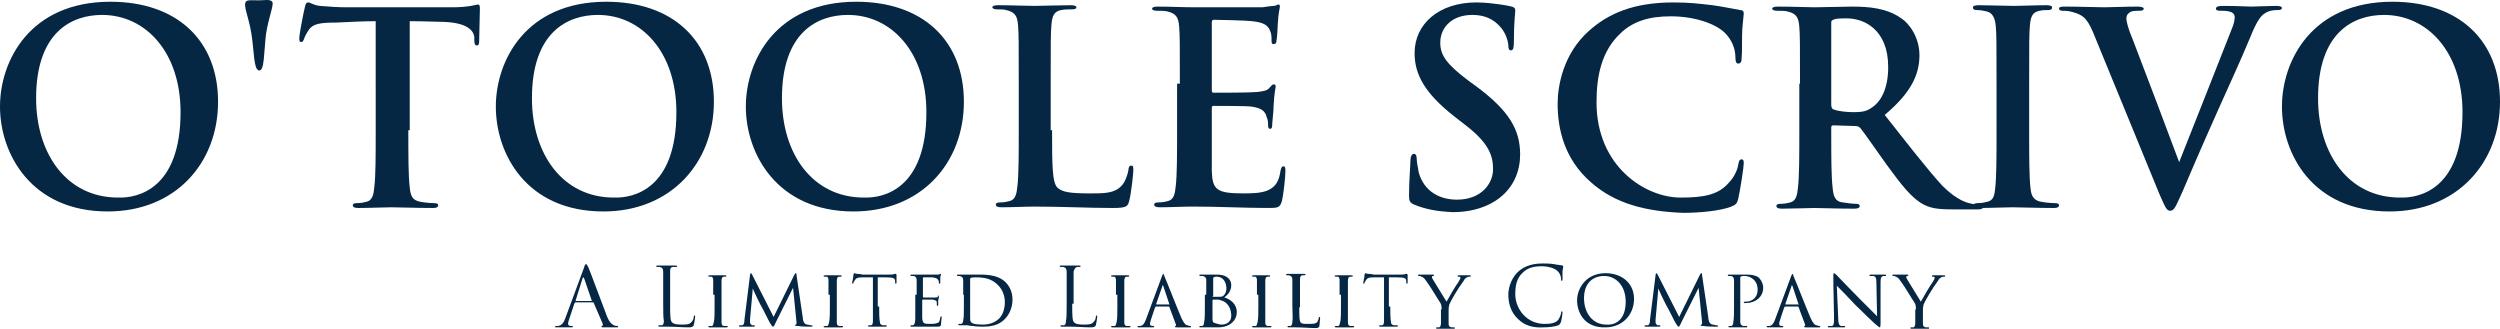 <?xml version="1.0" encoding="UTF-8"?><svg xmlns="http://www.w3.org/2000/svg" width="360" height="47.34" viewBox="0 0 360 47.34"><defs><style>.d{fill:#052744;}</style></defs><g id="a"/><g id="b"><g id="c"><g><g><path class="d" d="M0,15.35C0,8.75,4.3,.25,15.9,.25c9.6,0,15.5,5.6,15.5,14.4s-6.1,15.8-15.9,15.8C4.5,30.45,0,22.15,0,15.35Zm26,.8c0-8.6-5-14-11.3-14-4.4,0-9.5,2.5-9.5,12,0,8,4.4,14.3,11.8,14.3,2.8,.1,9-1.2,9-12.3Z"/><path class="d" d="M58.8,18.75c0,3.5,0,6.6,.2,8.2,.1,1.1,.3,1.9,1.5,2.1,.5,.1,1.4,.2,2,.2,.4,0,.6,.1,.6,.3,0,.3-.3,.4-.7,.4-2.5,0-5-.1-6-.1-.9,0-3.3,.1-4.8,.1-.5,0-.8-.1-.8-.4,0-.2,.2-.3,.6-.3,.6,0,1-.1,1.4-.2,.8-.2,1-1,1.1-2.1,.2-1.6,.2-4.7,.2-8.2V3.05c-1.5,0-3.8,.1-5.7,.2-2.4,0-3.3,.2-3.9,1-.4,.6-.6,1-.7,1.3-.1,.3-.2,.5-.4,.5-.3,0-.3-.2-.3-.6,0-.6,.7-4.1,.8-4.4,.1-.5,.2-.7,.5-.7s.7,.4,1.7,.5c1.1,.1,2.6,.2,3.8,.2h15.2c1.2,0,2.1-.1,2.7-.2s.9-.2,1-.2c.3,0,.3,.2,.3,.8,0,.8-.1,3.5-.1,4.5,0,.4-.1,.6-.3,.6-.3,0-.4-.2-.4-.8v-.4c-.1-1-1.1-2.1-4.5-2.2-1,0-2.6-.1-4.8-.1v15.7h-.2Z"/><path class="d" d="M71.4,15.35c0-6.6,4.3-15.1,15.9-15.1,9.6,0,15.5,5.6,15.5,14.4s-6.2,15.8-15.9,15.8c-11.1,0-15.5-8.3-15.5-15.1Zm26,.8c0-8.6-5-14-11.3-14-4.4,0-9.5,2.5-9.5,12,0,8,4.4,14.3,11.8,14.3,2.8,.1,9-1.2,9-12.3Z"/><path class="d" d="M107.4,15.35c0-6.6,4.3-15.1,15.9-15.1,9.6,0,15.5,5.6,15.5,14.4s-6.1,15.8-15.9,15.8c-11,0-15.5-8.3-15.5-15.1Zm26,.8c0-8.6-5-14-11.3-14-4.4,0-9.5,2.5-9.5,12,0,8,4.4,14.3,11.8,14.3,2.8,.1,9-1.2,9-12.3Z"/><path class="d" d="M151.5,18.75c0,4.9,0,7.6,.8,8.3,.7,.6,1.7,.8,4.7,.8,2,0,3.5,0,4.5-1.1,.5-.5,.9-1.6,1-2.3,0-.3,.1-.6,.4-.6s.3,.2,.3,.7c0,.4-.3,3.3-.6,4.4-.2,.8-.4,1-2.4,1-3.5,0-7.1-.2-11.2-.2-1.5,0-3.1,.1-4.8,.1-.5,0-.8-.1-.8-.4,0-.2,.2-.3,.6-.3,.6,0,1-.1,1.4-.2,.8-.2,1-1,1.1-2.1,.2-1.6,.2-4.7,.2-8.2v-6.8c0-5.8,0-6.9-.1-8.2-.1-1.3-.4-1.9-1.7-2.2-.3-.1-.8-.1-1.3-.1-.4,0-.7-.1-.7-.3s.3-.3,.8-.3c1.8,0,4.2,.1,5.3,.1,.9,0,3.7-.1,5.2-.1,.5,0,.8,.1,.8,.3s-.2,.3-.7,.3c-.4,0-1,0-1.5,.1-1,.2-1.3,.8-1.4,2.2-.1,1.2-.1,2.3-.1,8.2v6.9h.2Z"/><path class="d" d="M169.9,12.05c0-5.8,0-6.9-.1-8.2-.1-1.3-.4-1.9-1.7-2.2-.3-.1-1-.1-1.5-.1-.4,0-.7-.1-.7-.3s.3-.3,.8-.3c1.8,0,3.5,.1,5.5,.1h9.6c.7-.1,1.3-.2,1.7-.2,.2,0,.4-.2,.6-.2s.2,.2,.2,.3c0,.3-.2,.7-.3,2.5,0,.4-.1,2.1-.2,2.5,0,.2-.1,.4-.4,.4s-.3-.2-.3-.7c0-.2,0-.8-.2-1.2-.3-.7-.7-1.2-2.6-1.4-.7-.1-4.7-.2-5.5-.2-.2,0-.3,.1-.3,.4V12.95c0,.3,0,.4,.3,.4,.8,0,5.3,0,6.2-.1s1.5-.2,1.8-.6c.3-.3,.4-.5,.6-.5s.3,.1,.3,.3-.2,.8-.3,2.8c0,.8-.2,2.3-.2,2.6s0,.7-.3,.7-.3-.4-.3-.6c0-.4,0-.6-.2-1.1-.2-.8-.7-1.3-2.2-1.5-.7-.1-4.5-.1-5.5-.1-.2,0-.2,.2-.2,.4v9c.1,2.7,.7,3.2,4.6,3.2,1,0,2.6,0,3.6-.5s1.5-1.3,1.7-2.8c.1-.4,.2-.6,.4-.6,.3,0,.3,.3,.3,.7,0,.9-.3,3.5-.5,4.3-.3,1-.6,1-2.1,1-3.4,0-6.8-.2-10.7-.2-1.5,0-3.1,.1-4.8,.1-.5,0-.8-.1-.8-.4,0-.2,.2-.3,.6-.3,.6,0,1-.1,1.4-.2,.8-.2,1-1,1.1-2.1,.2-1.6,.2-4.7,.2-8.2v-6.6h.4Z"/><path class="d" d="M203.6,29.45c-.6-.3-.7-.5-.7-1.3,0-2.1,.2-4.4,.2-5s.2-1,.5-1,.4,.3,.4,.7c0,.5,.2,1.3,.3,2,.8,2.8,3.1,3.9,5.5,3.9,3.5,0,5.2-2.3,5.2-4.4,0-1.9-.6-3.7-3.8-6.2l-1.8-1.4c-4.2-3.3-5.7-6-5.7-9.1,0-4.2,3.5-7.3,8.9-7.3,1.5,0,2.6,.2,3.5,.3,.7,.1,1.2,.2,1.6,.3,.3,.1,.5,.2,.5,.5,0,.5-.2,1.6-.2,4.6,0,.8-.1,1.2-.4,1.2s-.4-.2-.4-.7c0-.3-.2-1.5-1-2.5-.6-.7-1.7-1.9-4.2-1.9-2.8,0-4.6,1.7-4.6,4,0,1.8,.9,3.1,4.1,5.5l1.1,.8c4.7,3.5,6.3,6.2,6.3,9.8,0,2.2-.8,4.9-3.6,6.7-1.9,1.2-4.1,1.6-6.1,1.6-2.2-.1-3.9-.4-5.6-1.1Z"/><path class="d" d="M229.1,26.25c-3.8-3.3-4.8-7.6-4.8-11.3,0-2.6,.8-7.2,4.5-10.5,2.8-2.5,6.4-4.1,12.2-4.1,2.4,0,3.8,.2,5.6,.4,1.5,.2,2.8,.5,4,.7,.4,0,.5,.2,.5,.5s-.1,.8-.2,2.1c-.1,1.3,0,3.4-.1,4.2,0,.6-.1,.9-.5,.9-.3,0-.4-.3-.4-.9,0-1.2-.5-2.5-1.5-3.5-1.3-1.3-4.3-2.4-7.8-2.4-3.3,0-5.5,.8-7.2,2.4-2.8,2.6-3.5,6.2-3.5,10,0,9.2,7,13.7,12.1,13.7,3.4,0,5.5-.4,7-2.2,.7-.7,1.2-1.8,1.3-2.5,.1-.6,.2-.8,.5-.8s.3,.3,.3,.6c0,.5-.5,3.8-.8,5.1-.2,.7-.3,.8-1,1.1-1.5,.6-4.5,.9-6.9,.9-5.4-.2-9.8-1.3-13.3-4.4Z"/><path class="d" d="M259.2,12.05c0-5.8,0-6.9-.1-8.2-.1-1.3-.4-1.9-1.7-2.2-.3-.1-1-.1-1.5-.1-.4,0-.7-.1-.7-.3s.3-.3,.8-.3c2,0,4.5,.1,5.3,.1,1.3,0,4.2-.1,5.4-.1,2.4,0,5,.2,7.1,1.7,1.1,.7,2.6,2.7,2.6,5.3,0,2.8-1.2,5.4-5,8.6,3.4,4.3,6.1,7.8,8.3,10.2,2.2,2.2,3.7,2.5,4.3,2.6,.4,.1,.8,.1,1.1,.1s.5,.1,.5,.3c0,.3-.3,.4-.7,.4h-3.8c-2.2,0-3.1-.2-4.1-.7-1.7-.9-3.1-2.7-5.3-5.7-1.5-2.1-3.3-4.7-3.8-5.3-.2-.2-.4-.3-.7-.3l-3.2-.1c-.2,0-.3,.1-.3,.3v.5c0,3.6,0,6.6,.2,8.2,.1,1.1,.3,2,1.5,2.1,.6,.1,1.4,.2,1.9,.2,.3,0,.5,.1,.5,.3,0,.3-.3,.4-.8,.4-2.2,0-5.1-.1-5.7-.1-.7,0-3.2,.1-4.7,.1-.5,0-.8-.1-.8-.4,0-.2,.2-.3,.6-.3,.6,0,1-.1,1.4-.2,.8-.2,1-1,1.1-2.1,.2-1.6,.2-4.7,.2-8.2v-6.8h.1Zm4.5,3c0,.4,.1,.6,.3,.7,.8,.3,2,.4,2.9,.4,1.5,0,2-.2,2.7-.7,1.2-.8,2.3-2.6,2.3-5.8,0-5.5-3.6-7-5.9-7-1,0-1.7,0-2,.2-.3,.1-.3,.2-.3,.5V15.05Z"/><path class="d" d="M287.5,12.05c0-5.8,0-6.9-.1-8.2-.1-1.3-.5-2-1.3-2.2-.4-.1-.9-.2-1.4-.2-.4,0-.6-.1-.6-.4,0-.2,.3-.3,.9-.3,1.5,0,3.9,.1,5,.1,1,0,3.2-.1,4.7-.1,.5,0,.8,.1,.8,.3,0,.3-.2,.4-.6,.4s-.7,0-1.2,.1c-1,.2-1.3,.8-1.4,2.2-.1,1.2-.1,2.3-.1,8.2v6.8c0,3.7,0,6.8,.2,8.4,.1,1,.4,1.7,1.5,1.9,.5,.1,1.4,.2,2,.2,.4,0,.6,.1,.6,.3,0,.3-.3,.4-.7,.4-2.5,0-5-.1-6-.1-.9,0-3.3,.1-4.8,.1-.5,0-.8-.1-.8-.4,0-.2,.2-.3,.6-.3,.6,0,1-.1,1.4-.2,.8-.2,1-.8,1.1-1.9,.2-1.6,.2-4.7,.2-8.4v-6.7h0Z"/><path class="d" d="M301.4,4.65c-.9-2.1-1.5-2.5-2.9-2.9-.6-.2-1.2-.2-1.5-.2s-.5-.1-.5-.3c0-.3,.4-.3,1-.3,2,0,4.2,.1,5.6,.1,1,0,2.8-.1,4.7-.1,.5,0,.9,.1,.9,.3s-.2,.3-.6,.3c-.6,0-1.2,0-1.5,.3-.3,.2-.4,.5-.4,.8,0,.5,.3,1.6,.9,3,2.1,5.5,4.7,12.3,6.7,17.7,1.7-4.3,6.7-16.9,7.7-19.5,.2-.5,.3-1.1,.3-1.4s-.2-.6-.5-.7c-.5-.2-1-.2-1.5-.2-.3,0-.7,0-.7-.3s.3-.4,1.1-.4c1.9,0,3.5,.1,4,.1,.7,0,2.5-.1,3.6-.1,.5,0,.8,.1,.8,.3s-.2,.3-.6,.3-1.2,0-1.9,.5c-.5,.3-1.1,1-2.1,3.5-1.5,3.6-2.5,5.7-4.6,10.4-2.5,5.6-4.3,9.8-5.1,11.7-1,2.2-1.2,2.8-1.8,2.8-.5,0-.7-.5-1.5-2.3l-9.6-23.4Z"/><path class="d" d="M328.6,15.35c0-6.6,4.3-15.1,15.9-15.1,9.6,0,15.5,5.6,15.5,14.4s-6.2,15.8-15.9,15.8c-11.1,0-15.5-8.3-15.5-15.1Zm26,.8c0-8.6-5-14-11.3-14-4.4,0-9.5,2.5-9.5,12,0,8,4.4,14.3,11.8,14.3,2.8,.1,9-1.2,9-12.3Z"/></g><path class="d" d="M35.4,.25c.2-.3,1-.2,1.8-.2,.9,0,1.7-.2,2,.2,.3,.4-.5,2.1-.9,4.7-.3,2.5-.2,5.3-1,5.2s-.7-2.9-1.1-5.3c-.4-2.5-1.2-4-.8-4.6Z"/></g><g><path class="d" d="M82.8,43.64q-.1,0-.1,.1l-.7,2.1c-.1,.3-.2,.6-.2,.8s.2,.3,.4,.3h.1c.1,0,.2,0,.2,.1s-.1,.1-.2,.1h-2.2q-.2,0-.2-.1s.1-.1,.2-.1h.3c.5-.1,.8-.5,1-1.1l2.7-7.3c.1-.4,.2-.5,.3-.5s.1,.1,.3,.4c.2,.4,2,5.3,2.7,7.1,.4,1,.8,1.2,1,1.3s.4,.1,.5,.1,.1,0,.1,.1-.1,.1-.2,.1h-1.8c-.2,0-.4,0-.4-.1,0,0,0-.1,.1-.1s.1-.1,.1-.3l-1.3-3s0-.1-.1-.1h-2.6v.1Zm2.4-.4c.1,0,.1-.1,0,0l-1.1-3.2q-.1-.2-.2,0l-1,3.2v.1h2.3v-.1Z"/><path class="d" d="M96.5,43.74c0,1.7,0,2.5,.3,2.7,.2,.2,.5,.3,1.4,.3,.6,0,1.1,0,1.4-.4,.2-.2,.3-.5,.3-.7,0-.1,0-.2,.1-.2s.1,0,.1,.2c0,.1-.1,.8-.2,1.2q-.1,.3-.7,.3c-1,0-2-.1-3.1-.1h-1.1c-.1,0-.2,0-.2-.1,0,0,0-.1,.1-.1h.4c.2,0,.3-.3,.3-.6-.1-.5-.1-1.4-.1-2.6v-4.5c0-.4-.1-.6-.5-.7h-.4s-.1,0-.1-.1,.1-.1,.2-.1h2.6c.1,0,.2,0,.2,.1,0,0,0,.1-.1,.1h-.4c-.4,0-.5,.2-.5,.6v4.7Z"/><path class="d" d="M102.7,42.44v-2.1c0-.3-.1-.5-.3-.5h-.3q-.1,0-.1-.1t.2-.1h2.2c.1,0,.2,0,.2,.1,0,0,0,.1-.1,.1h-.2c-.3,0-.4,.2-.4,.6v6c0,.3,.1,.5,.4,.5h.4q.1,0,.1,.1s0,.1-.2,.1h-2.4c-.1,0-.2,0-.2-.1,0,0,0-.1,.2-.1h.3c.2,0,.2-.3,.3-.6,.1-.4,.1-1.3,.1-2.1v-1.8h-.2Z"/><path class="d" d="M115.6,45.74c0,.3,.1,.9,.6,1,.2,0,.4,.1,.6,.1,0,0,.2,0,.2,.1s0,.1-.2,.1-1.5,0-1.9-.1c-.3,0-.4,0-.4-.1,0,0,0-.1,.1-.1s.1-.2,.1-.3l-.5-5-2.5,5c-.2,.5-.3,.6-.4,.6s-.1-.1-.4-.5c-.2-.3-1.1-2.2-1.2-2.3s-1.2-2.4-1.3-2.7l-.4,4.5v.4c0,.1,.1,.3,.3,.4h.3q.1,0,.1,.1c0,.1-.1,.1-.2,.1h-1.9c-.1,0-.2,0-.2-.1,0,0,0-.1,.2-.1h.2c.3,0,.4-.3,.4-.8l.8-6.4c0-.2,.1-.3,.1-.3q.1,0,.2,.2l3.1,6.1,3-6.1c.1-.1,.1-.2,.2-.2s.1,.1,.1,.3l.9,6.1Z"/><path class="d" d="M119.3,42.44v-2.1c0-.3-.1-.5-.3-.5h-.3q-.1,0-.1-.1t.2-.1h2.2c.1,0,.2,0,.2,.1,0,0,0,.1-.1,.1h-.2c-.3,0-.4,.2-.4,.6v6c0,.3,.1,.5,.4,.5h.4q.1,0,.1,.1s0,.1-.2,.1h-2.4c-.1,0-.2,0-.2-.1,0,0,0-.1,.2-.1h.3c.2,0,.2-.3,.3-.6,.1-.4,.1-1.3,.1-2.1v-1.8h-.2Z"/><path class="d" d="M126.6,44.14c0,.9,0,1.7,.1,2.2,0,.3,.1,.4,.4,.5h.5q.1,0,.1,.1t-.2,.1h-2.3c-.1,0-.2,0-.2-.1,0,0,0-.1,.1-.1h.3c.2,0,.3-.2,.3-.6v-6.3h-1.5c-.7,0-.9,.1-1.1,.4-.1,.2-.2,.3-.2,.4s-.1,.1-.1,.1c0,0-.1,0-.1-.1s.2-.8,.2-1.2c0-.1,.1-.2,.1-.2,.1,0,.3,.1,.5,.1,.4,0,.7,.1,.7,.1h3.8c.3,0,.7,0,.8-.1h.2l.1,.1v1.2q0,.1-.1,.1-.1,0-.1-.1v-.2c0-.5-.2-.6-1.4-.6h-1.1v4.2h.2Z"/><path class="d" d="M132,42.44v-2.1c0-.3-.1-.5-.4-.6h-.3c-.1,0-.2,0-.2-.1s.1-.1,.2-.1h3.6c.2,0,.4,0,.5-.1h.1v.1c0,.1-.1,.2-.1,.5v.6c0,.1,0,.2-.1,.2s-.1,0-.1-.1c0-.2,0-.3-.1-.4-.1-.2-.2-.3-.8-.4h-1.3s-.1,0-.1,.1v2.7q0,.1,.1,.1h1.6c.3,0,.4,0,.5-.2,0-.1,.1-.1,.1-.1v.1c0,.1,0,.3-.1,.6v.7q0,.1-.1,.1c-.1,0-.1-.1-.1-.2v-.3c0-.2-.1-.3-.6-.4h-1.4q-.1,0-.1,.1v2.5c0,.4,.1,.7,.3,.8s.5,.1,.9,.1c.2,0,.6,0,.9-.1,.4-.1,.4-.3,.5-.8,0-.1,.1-.2,.1-.2,.1,0,.1,.1,.1,.2s-.1,.8-.1,1-.1,.3-.5,.3h-3.7c-.1,0-.2,0-.2-.1,0,0,0-.1,.1-.1h.2c.2,0,.4-.2,.4-.9v-3.5h.2Z"/><path class="d" d="M138.7,42.44v-2.1c0-.3-.1-.5-.5-.6h-.3q-.1,0-.1-.1c0-.1,.1-.1,.2-.1h2.6c1,0,3-.1,4.2,1.1,.5,.5,1,1.3,1,2.5s-.5,2.2-1.1,2.8c-.5,.5-1.3,1.1-3.1,1.1-.4,0-1,0-1.5-.1-.4,0-.8-.1-.8-.1h-1.1c-.1,0-.2,0-.2-.1,0,0,0-.1,.1-.1h.3c.2,0,.3-.3,.3-.5,.1-.4,.1-1.2,.1-2.2v-1.5h-.1Zm1,1v2.1c0,.4,0,.7,.1,.8,.1,.2,.5,.4,1.7,.4,1,0,1.8-.3,2.4-.9,.5-.5,.8-1.4,.8-2.3,0-1.3-.6-2.1-1-2.5-1-1-2.1-1.1-3.3-1.1-.2,0-.5,0-.6,.1-.1,0-.1,.1-.1,.2v3.2h0Z"/><path class="d" d="M154.4,43.74c0,1.7,0,2.5,.3,2.7,.2,.2,.5,.3,1.4,.3,.6,0,1.1,0,1.4-.4,.2-.2,.3-.5,.3-.7,0-.1,0-.2,.1-.2s.1,0,.1,.2c0,.1-.1,.8-.2,1.2q-.1,.3-.7,.3c-1,0-2-.1-3.1-.1h-1.1c-.1,0-.2,0-.2-.1,0,0,0-.1,.1-.1h.4c.2,0,.3-.3,.3-.6,.1-.5,.1-1.4,.1-2.5v-4.6c0-.4-.1-.6-.5-.7h-.4s-.1,0-.1-.1,.1-.1,.2-.1h2.6c.1,0,.2,0,.2,.1,0,0,0,.1-.1,.1h-.4c-.3,.1-.4,.3-.5,.7v4.6h-.2Z"/><path class="d" d="M160.7,42.44v-2.1c0-.3-.1-.5-.3-.5h-.3q-.1,0-.1-.1t.2-.1h2.2c.1,0,.2,0,.2,.1,0,0,0,.1-.1,.1h-.2c-.3,0-.4,.2-.4,.6v6c0,.3,.1,.5,.4,.5h.4q.1,0,.1,.1s0,.1-.2,.1h-2.4c-.1,0-.2,0-.2-.1,0,0,0-.1,.2-.1h.3c.2,0,.2-.3,.3-.6,.1-.4,.1-1.3,.1-2.1v-1.8h-.2Z"/><path class="d" d="M166.4,44.24q-.1,0-.1,.1l-.5,1.5c-.1,.3-.2,.6-.2,.8s.1,.3,.4,.3h.1q.1,0,.1,.1c0,.1-.1,.1-.2,.1h-2c-.1,0-.2,0-.2-.1,0,0,0-.1,.1-.1h.2c.5,0,.7-.4,.9-.9l2.3-6.2c.1-.3,.2-.4,.2-.4q.1,0,.2,.4c.2,.4,1.8,4.5,2.4,5.9,.4,.9,.7,1.1,.9,1.1,.2,.1,.3,.1,.4,.1s.1,0,.1,.1,0,.1-.2,.1h-1.8c-.2,0-.3,0-.3-.1,0,0,0-.1,.1-.1,0,0,.1-.1,0-.3l-.9-2.4s0-.1-.1-.1h-1.9v.1Zm2-.4s0-.1,0,0l-.9-2.7q-.1-.2-.1,0l-.9,2.6v.1h1.9Z"/><path class="d" d="M173.7,42.44v-2.1c0-.3-.1-.5-.5-.6h-.3c-.1,0-.2,0-.2-.1s.1-.1,.2-.1h2.3c1.8,0,2.1,1,2.1,1.5,0,.9-.5,1.4-1,1.8,.8,.2,1.8,.9,1.8,2.1,0,1.1-.9,2.2-2.7,2.2h-2.5c-.1,0-.2,0-.2-.1,0,0,0-.1,.2-.1h.2c.2,0,.3-.3,.3-.6,.1-.4,.1-1.2,.1-2.1v-1.8h.2Zm.9,.2q0,.1,.1,.1h.6c.6,0,.8,0,1-.3,.2-.2,.3-.6,.3-.9,0-.8-.4-1.7-1.4-1.7-.1,0-.3,0-.4,.1q-.1,0-.1,.1v2.6h-.1Zm0,1v2.1c0,.5,0,.7,.4,.8,.3,.1,.7,.2,.9,.2,.5,0,1.4-.2,1.4-1.3,0-.6-.2-1.5-1-2-.4-.2-.6-.2-.8-.3h-.8s-.1,0-.1,.1v.4h0Z"/><path class="d" d="M181,42.44v-2.1c0-.3-.1-.5-.3-.5h-.3q-.1,0-.1-.1t.2-.1h2.2c.1,0,.2,0,.2,.1,0,0,0,.1-.1,.1h-.2c-.3,0-.4,.2-.4,.6v6c0,.3,.1,.5,.4,.5h.4q.1,0,.1,.1s0,.1-.2,.1h-2.4c-.1,0-.2,0-.2-.1,0,0,0-.1,.2-.1h.3c.2,0,.2-.3,.3-.6,.1-.4,.1-1.3,.1-2.1v-1.8h-.2Z"/><path class="d" d="M187.1,44.24c0,1.3,0,2,.2,2.2s.4,.2,1.2,.2c.5,0,1,0,1.2-.3,.1-.2,.2-.4,.2-.6q0-.1,.1-.1s.1,0,.1,.2c0,.1-.1,.8-.1,1.1-.1,.2-.1,.3-.6,.3-.8,0-1.7-.1-2.8-.1h-1c-.1,0-.2,0-.2-.1,0,0,0-.1,.1-.1h.3c.2,0,.3-.3,.3-.6,.1-.4,0-1.3,0-2.2v-3.9c0-.3-.1-.5-.5-.6h-.3q-.1,0-.1-.1c0-.1,.1-.1,.2-.1h2.4c.1,0,.2,0,.2,.1l-.1,.1h-.3c-.3,0-.4,.2-.4,.6v4h-.1Z"/><path class="d" d="M192.9,42.44v-2.1c0-.3-.1-.5-.3-.5h-.3q-.1,0-.1-.1t.2-.1h2.2c.1,0,.2,0,.2,.1,0,0,0,.1-.1,.1h-.2c-.3,0-.4,.2-.4,.6v6c0,.3,.1,.5,.4,.5h.4q.1,0,.1,.1s0,.1-.2,.1h-2.4c-.1,0-.2,0-.2-.1,0,0,0-.1,.2-.1h.3c.2,0,.2-.3,.3-.6,.1-.4,.1-1.3,.1-2.1v-1.8h-.2Z"/><path class="d" d="M200.2,44.14c0,.9,0,1.7,.1,2.2,0,.3,.1,.4,.4,.5h.5q.1,0,.1,.1t-.2,.1h-2.3c-.1,0-.2,0-.2-.1,0,0,0-.1,.1-.1h.3c.2,0,.3-.2,.3-.6v-6.3h-1.5c-.7,0-.9,.1-1.1,.4-.1,.2-.2,.3-.2,.4s-.1,.1-.1,.1c0,0-.1,0-.1-.1s.2-.8,.2-1.2c0-.1,.1-.2,.1-.2,.1,0,.3,.1,.5,.1,.4,0,.7,.1,.7,.1h3.8c.3,0,.7,0,.8-.1h.2l.1,.1v1.2q0,.1-.1,.1-.1,0-.1-.1v-.2c0-.5-.2-.6-1.4-.6h-1.1v4.2h.2Z"/><path class="d" d="M207.6,44.54c0-.6-.1-.8-.3-1.1-.1-.1-1.4-2.3-1.8-2.8-.3-.4-.4-.6-.6-.7-.2-.1-.3-.2-.6-.2q-.1,0-.1-.1s0-.1,.1-.1h2c.1,0,.2,0,.2,.1,0,0,0,.1-.1,.1-.2,0-.2,.1-.2,.2s.1,.2,.2,.4c.2,.3,1.7,2.8,1.9,3.1,.2-.4,1.5-2.6,1.7-2.8,.2-.4,.3-.5,.3-.6,0-.2-.1-.2-.3-.2q-.1,0-.1-.1s0-.1,.1-.1h1.7q.1,0,.1,.1c0,.1-.1,.1-.1,.1-.2,0-.4,0-.6,.2-.2,.1-.2,.2-.4,.5-.7,.9-1.8,2.8-2,3.3-.1,.4-.1,.6-.1,.9v1.8c0,.3,0,.5,.4,.6h.4q.1,0,.1,.1t-.1,.1h-2.4c-.1,0-.2,0-.2-.1,0,0,0-.1,.1-.1h.3c.2,0,.3-.3,.3-.6v-2h.1Z"/><path class="d" d="M218.6,45.94c-1.1-1-1.4-2.4-1.4-3.5,0-.8,.3-2.2,1.3-3.2,.7-.7,1.8-1.3,3.6-1.3,.5,0,1.1,0,1.7,.1,.4,.1,.8,.1,1.2,.2,.1,0,.1,.1,.1,.1,0,.1,0,.2-.1,.7v1.2q0,.2-.1,.2c-.1,0-.1-.1-.1-.2,0-.5-.2-.9-.5-1.2-.4-.4-1.3-.7-2.3-.7-1.6,0-2.3,.5-2.7,.9-.9,.8-1.1,1.9-1.1,3.1,0,2.2,1.7,4.3,4.2,4.3,.9,0,1.6-.1,2-.6,.2-.3,.4-.8,.4-1,0-.1,0-.2,.1-.2s.1,.1,.1,.2-.1,1.1-.3,1.5q-.1,.2-.3,.3c-.5,.2-1.4,.3-2.1,.3-1.6,.1-2.8-.3-3.7-1.2Z"/><path class="d" d="M227.1,43.24c0-1.6,1.2-3.9,4.1-3.9,2.3,0,4.1,1.4,4.1,3.7s-1.7,4.1-4.1,4.1c-3,.1-4.1-2.1-4.1-3.9Zm7,.2c0-2.4-1.5-3.7-3.1-3.7s-2.9,1-2.9,3.2,1.3,3.8,3.2,3.8c.9,.1,2.8-.3,2.8-3.3Z"/><path class="d" d="M246,45.74c0,.3,.1,.9,.6,1,.2,0,.4,.1,.6,.1,0,0,.2,0,.2,.1s0,.1-.2,.1-1.5,0-1.9-.1c-.3,0-.4,0-.4-.1,0,0,0-.1,.1-.1s.1-.2,.1-.3l-.5-5-2.5,5c-.2,.5-.3,.6-.4,.6s-.1-.1-.4-.5c-.2-.3-1.1-2.2-1.2-2.3-.1-.1-1.2-2.4-1.3-2.7l-.4,4.5v.4c0,.1,.1,.3,.3,.4h.3q.1,0,.1,.1c0,.1-.1,.1-.2,.1h-1.9c-.1,0-.2,0-.2-.1,0,0,0-.1,.2-.1h.2c.3,0,.4-.3,.4-.8l.8-6.4c0-.2,.1-.3,.1-.3q.1,0,.2,.2l3.1,6.1,3-6.1c.1-.1,.1-.2,.2-.2s.1,.1,.1,.3l.9,6.1Z"/><path class="d" d="M249.7,42.44v-2.1c0-.3-.1-.5-.4-.6h-.4s-.1,0-.1-.1,.1-.1,.2-.1h2.5c1.3,0,1.8,.4,1.9,.6,.2,.2,.5,.7,.5,1.3,0,1.3-1.1,2.2-2.5,2.2h-.2s-.1,0-.1-.1,.1-.1,.3-.1c.9,0,1.7-.6,1.7-1.7,0-.2,0-.9-.5-1.4-.6-.6-1.2-.6-1.5-.6-.2,0-.3,0-.4,.1-.1,0-.1,.1-.1,.2v6.3c0,.3,.1,.5,.4,.6h.5s.1,0,.1,.1,0,.1-.2,.1h-2.3c-.1,0-.2,0-.2-.1,0,0,0-.1,.1-.1h.3c.2,0,.3-.3,.3-.6,.1-.4,.1-1.3,.1-2.1v-1.8h0Z"/><path class="d" d="M257,44.24q-.1,0-.1,.1l-.5,1.5c-.1,.3-.2,.6-.2,.8s.1,.3,.4,.3h.1q.1,0,.1,.1c0,.1-.1,.1-.2,.1h-2c-.1,0-.2,0-.2-.1,0,0,0-.1,.1-.1h.2c.5,0,.7-.4,.9-.9l2.3-6.2c.1-.3,.2-.4,.2-.4q.1,0,.2,.4c.2,.4,1.8,4.5,2.4,5.9,.4,.9,.7,1.1,.9,1.1,.2,.1,.3,.1,.4,.1s.1,0,.1,.1,0,.1-.2,.1h-1.8c-.2,0-.3,0-.3-.1,0,0,0-.1,.1-.1,0,0,.1-.1,0-.3l-.9-2.4s0-.1-.1-.1h-1.9v.1Zm2-.4c.1,0,.1-.1,0,0l-.9-2.7q-.1-.2-.1,0l-.9,2.6v.1h1.9Z"/><path class="d" d="M264,39.84c0-.4,0-.5,.1-.5s.3,.2,.4,.3,1.7,1.8,3.4,3.5c.9,.9,2.1,2.1,2.4,2.4l-.1-4.9c0-.6-.1-.8-.4-.9h-.5q-.1,0-.1-.1c0-.1,.1-.1,.2-.1h2c.1,0,.2,0,.2,.1,0,0,0,.1-.1,.1h-.3c-.3,.1-.4,.2-.4,.9v5.9q0,.6-.1,.6c-.1,0-.2-.1-.8-.6,0,0-1.7-1.6-2.7-2.6-1.2-1.3-2.4-2.5-2.7-2.8l.2,4.6c0,.8,.1,1.1,.4,1.2h.5q.1,0,.1,.1c0,.1-.1,.1-.2,.1h-2.1c-.1,0-.2,0-.2-.1,0,0,0-.1,.2-.1h.4c.3-.1,.3-.4,.3-1.3-.1-5.6-.1-3.8-.1-5.8Z"/><path class="d" d="M275.9,44.54c0-.6-.1-.8-.3-1.1-.1-.1-1.4-2.3-1.8-2.8-.3-.4-.4-.6-.6-.7-.2-.1-.3-.2-.6-.2q-.1,0-.1-.1s0-.1,.1-.1h2c.1,0,.2,0,.2,.1,0,0,0,.1-.1,.1-.2,0-.2,.1-.2,.2s.1,.2,.2,.4c.2,.3,1.7,2.8,1.9,3.1,.2-.4,1.5-2.6,1.7-2.8,.2-.4,.3-.5,.3-.6,0-.2-.1-.2-.3-.2q-.1,0-.1-.1s0-.1,.1-.1h1.7q.1,0,.1,.1c0,.1-.1,.1-.1,.1-.2,0-.4,0-.6,.2-.2,.1-.2,.2-.4,.5-.7,.9-1.8,2.8-2,3.3-.1,.4-.1,.6-.1,.9v1.8c0,.3,0,.5,.4,.6h.4q.1,0,.1,.1t-.1,.1h-2.4c-.1,0-.2,0-.2-.1,0,0,0-.1,.1-.1h.3c.2,0,.3-.3,.3-.6v-2h.1Z"/></g></g></g></svg>